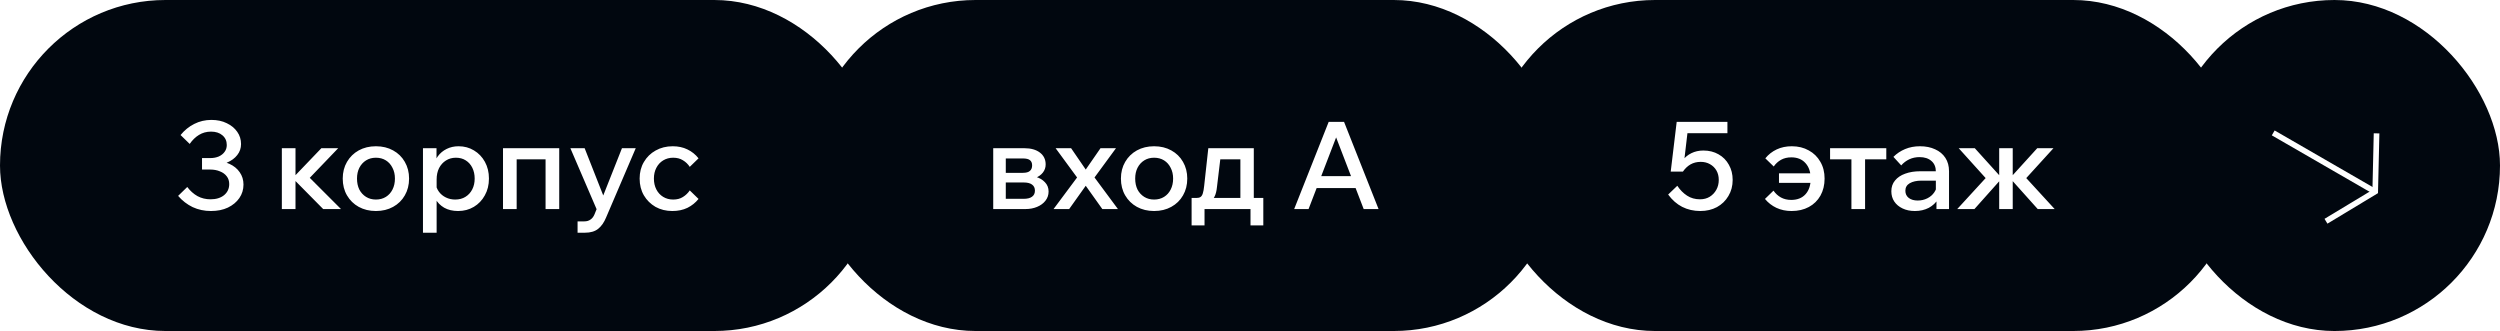 <?xml version="1.0" encoding="UTF-8"?> <svg xmlns="http://www.w3.org/2000/svg" width="287" height="38" viewBox="0 0 287 38" fill="none"> <g filter="url(#filter0_b_339_2299)"> <rect width="101" height="38" rx="19" fill="#01070F"></rect> <path d="M20.448 22.488L21.498 21.466C21.834 21.914 22.226 22.264 22.674 22.516C23.122 22.759 23.621 22.88 24.172 22.88C24.816 22.88 25.334 22.721 25.726 22.404C26.118 22.077 26.314 21.653 26.314 21.13C26.314 20.785 26.221 20.491 26.034 20.248C25.847 19.996 25.586 19.805 25.25 19.674C24.923 19.534 24.55 19.464 24.13 19.464H23.192V18.148H24.13C24.494 18.148 24.821 18.087 25.11 17.966C25.399 17.835 25.623 17.658 25.782 17.434C25.95 17.21 26.034 16.949 26.034 16.65C26.034 16.183 25.866 15.81 25.53 15.53C25.203 15.25 24.769 15.11 24.228 15.11C23.715 15.11 23.253 15.236 22.842 15.488C22.441 15.731 22.086 16.076 21.778 16.524L20.728 15.502C21.176 14.951 21.699 14.527 22.296 14.228C22.903 13.92 23.561 13.766 24.27 13.766C24.942 13.766 25.53 13.892 26.034 14.144C26.547 14.387 26.949 14.718 27.238 15.138C27.527 15.549 27.672 16.015 27.672 16.538C27.672 17.014 27.527 17.434 27.238 17.798C26.958 18.162 26.566 18.451 26.062 18.666C25.558 18.871 24.97 18.974 24.298 18.974L24.55 18.456C25.222 18.456 25.815 18.573 26.328 18.806C26.841 19.039 27.238 19.361 27.518 19.772C27.807 20.183 27.952 20.654 27.952 21.186C27.952 21.765 27.793 22.283 27.476 22.74C27.159 23.197 26.72 23.561 26.16 23.832C25.609 24.093 24.961 24.224 24.214 24.224C23.458 24.224 22.758 24.075 22.114 23.776C21.479 23.468 20.924 23.039 20.448 22.488ZM37.102 24L33.518 20.374H33.672L36.892 17.014L38.824 17.014L35.17 20.822L34.988 19.842L39.146 24H37.102ZM32.356 24V17.014H33.924V24H32.356ZM43.154 24.224C42.416 24.224 41.758 24.065 41.18 23.748C40.611 23.431 40.163 22.992 39.836 22.432C39.509 21.872 39.346 21.228 39.346 20.5C39.346 19.781 39.509 19.142 39.836 18.582C40.163 18.022 40.611 17.583 41.18 17.266C41.758 16.949 42.416 16.79 43.154 16.79C43.901 16.79 44.559 16.949 45.128 17.266C45.706 17.583 46.154 18.022 46.472 18.582C46.798 19.142 46.962 19.781 46.962 20.5C46.962 21.228 46.798 21.872 46.472 22.432C46.154 22.992 45.706 23.431 45.128 23.748C44.559 24.065 43.901 24.224 43.154 24.224ZM43.154 22.908C43.593 22.908 43.975 22.805 44.302 22.6C44.629 22.395 44.88 22.115 45.058 21.76C45.245 21.396 45.338 20.976 45.338 20.5C45.338 20.033 45.245 19.623 45.058 19.268C44.88 18.904 44.629 18.619 44.302 18.414C43.975 18.209 43.593 18.106 43.154 18.106C42.724 18.106 42.346 18.209 42.02 18.414C41.693 18.619 41.437 18.904 41.25 19.268C41.072 19.623 40.984 20.033 40.984 20.5C40.984 20.976 41.072 21.396 41.25 21.76C41.437 22.115 41.693 22.395 42.02 22.6C42.346 22.805 42.724 22.908 43.154 22.908ZM50.125 26.716H48.557V17.014H50.111V19.17H49.775C49.84 18.703 50.004 18.293 50.265 17.938C50.526 17.583 50.862 17.303 51.273 17.098C51.684 16.893 52.141 16.79 52.645 16.79C53.298 16.79 53.886 16.949 54.409 17.266C54.941 17.583 55.361 18.022 55.669 18.582C55.977 19.142 56.131 19.781 56.131 20.5C56.131 21.228 55.972 21.872 55.655 22.432C55.347 22.992 54.927 23.431 54.395 23.748C53.863 24.065 53.261 24.224 52.589 24.224C51.973 24.224 51.441 24.098 50.993 23.846C50.545 23.585 50.204 23.235 49.971 22.796C49.747 22.348 49.654 21.849 49.691 21.298L50.013 21.046C50.059 21.41 50.185 21.732 50.391 22.012C50.596 22.292 50.862 22.511 51.189 22.67C51.516 22.829 51.87 22.908 52.253 22.908C52.71 22.908 53.102 22.805 53.429 22.6C53.765 22.395 54.026 22.11 54.213 21.746C54.4 21.382 54.493 20.967 54.493 20.5C54.493 20.043 54.404 19.632 54.227 19.268C54.05 18.904 53.797 18.619 53.471 18.414C53.154 18.209 52.776 18.106 52.337 18.106C51.907 18.106 51.525 18.213 51.189 18.428C50.862 18.633 50.601 18.923 50.405 19.296C50.218 19.669 50.125 20.108 50.125 20.612V26.716ZM57.745 24V17.014L64.199 17.014V24H62.631V17.266L63.751 18.288H58.109L59.313 17.266V24H57.745ZM71.401 17.014H72.983L69.581 24.966C69.347 25.535 69.044 25.969 68.671 26.268C68.297 26.567 67.789 26.716 67.145 26.716H66.305V25.414H67.075C67.364 25.414 67.602 25.344 67.789 25.204C67.985 25.073 68.139 24.873 68.251 24.602L68.489 24.014L65.479 17.014H67.117L69.525 23.132H68.979L71.401 17.014ZM79.184 21.858L80.192 22.838C79.847 23.267 79.422 23.608 78.918 23.86C78.414 24.103 77.835 24.224 77.182 24.224C76.463 24.224 75.819 24.065 75.25 23.748C74.69 23.421 74.246 22.983 73.92 22.432C73.593 21.872 73.43 21.228 73.43 20.5C73.43 19.781 73.593 19.147 73.92 18.596C74.246 18.036 74.695 17.597 75.264 17.28C75.843 16.953 76.496 16.79 77.224 16.79C77.859 16.79 78.423 16.911 78.918 17.154C79.422 17.397 79.847 17.737 80.192 18.176L79.184 19.156C78.978 18.839 78.717 18.587 78.4 18.4C78.092 18.204 77.719 18.106 77.28 18.106C76.85 18.106 76.468 18.209 76.132 18.414C75.796 18.619 75.534 18.904 75.348 19.268C75.161 19.623 75.068 20.033 75.068 20.5C75.068 20.967 75.161 21.382 75.348 21.746C75.534 22.11 75.796 22.395 76.132 22.6C76.468 22.805 76.85 22.908 77.28 22.908C77.719 22.908 78.092 22.81 78.4 22.614C78.717 22.418 78.978 22.166 79.184 21.858Z" fill="white"></path> </g> <g filter="url(#filter1_b_339_2299)"> <rect x="93" width="86" height="38" rx="19" fill="#01070F"></rect> <path d="M114.022 24V17.014H117.592C118.348 17.014 118.945 17.182 119.384 17.518C119.823 17.854 120.042 18.307 120.042 18.876C120.042 19.231 119.935 19.543 119.72 19.814C119.515 20.075 119.235 20.276 118.88 20.416L118.866 20.29C119.314 20.411 119.678 20.621 119.958 20.92C120.238 21.209 120.378 21.564 120.378 21.984C120.378 22.385 120.257 22.74 120.014 23.048C119.781 23.347 119.463 23.58 119.062 23.748C118.661 23.916 118.213 24 117.718 24H114.022ZM115.464 23.608L114.652 22.824H117.522C117.942 22.824 118.259 22.745 118.474 22.586C118.698 22.427 118.81 22.194 118.81 21.886C118.81 21.578 118.698 21.345 118.474 21.186C118.259 21.027 117.942 20.948 117.522 20.948H114.806V19.842H117.41C117.802 19.842 118.077 19.767 118.236 19.618C118.404 19.469 118.488 19.259 118.488 18.988C118.488 18.717 118.404 18.517 118.236 18.386C118.077 18.255 117.802 18.19 117.41 18.19H114.61L115.464 17.378V23.608ZM122.739 24H120.947L123.649 20.374L121.185 17.014H122.963L124.643 19.464L126.337 17.014H128.115L125.651 20.374L128.339 24H126.547L124.643 21.326L122.739 24ZM132.49 24.224C131.752 24.224 131.094 24.065 130.516 23.748C129.946 23.431 129.498 22.992 129.172 22.432C128.845 21.872 128.682 21.228 128.682 20.5C128.682 19.781 128.845 19.142 129.172 18.582C129.498 18.022 129.946 17.583 130.516 17.266C131.094 16.949 131.752 16.79 132.49 16.79C133.236 16.79 133.894 16.949 134.464 17.266C135.042 17.583 135.49 18.022 135.808 18.582C136.134 19.142 136.298 19.781 136.298 20.5C136.298 21.228 136.134 21.872 135.808 22.432C135.49 22.992 135.042 23.431 134.464 23.748C133.894 24.065 133.236 24.224 132.49 24.224ZM132.49 22.908C132.928 22.908 133.311 22.805 133.638 22.6C133.964 22.395 134.216 22.115 134.394 21.76C134.58 21.396 134.674 20.976 134.674 20.5C134.674 20.033 134.58 19.623 134.394 19.268C134.216 18.904 133.964 18.619 133.638 18.414C133.311 18.209 132.928 18.106 132.49 18.106C132.06 18.106 131.682 18.209 131.356 18.414C131.029 18.619 130.772 18.904 130.586 19.268C130.408 19.623 130.32 20.033 130.32 20.5C130.32 20.976 130.408 21.396 130.586 21.76C130.772 22.115 131.029 22.395 131.356 22.6C131.682 22.805 132.06 22.908 132.49 22.908ZM137.132 23.342V22.726H137.356C137.552 22.726 137.706 22.689 137.818 22.614C137.94 22.53 138.028 22.39 138.084 22.194C138.15 21.989 138.201 21.704 138.238 21.34L138.714 17.014H143.936V23.132H142.396V17.266L143.488 18.288H138.98L140.212 17.266L139.708 21.466C139.662 21.933 139.568 22.301 139.428 22.572C139.298 22.843 139.097 23.039 138.826 23.16C138.565 23.281 138.21 23.342 137.762 23.342H137.132ZM136.796 25.876V22.726H145.028V25.876H143.558V23.09L144.44 24H137.72L138.28 23.09V25.876H136.796ZM156.271 21.592H150.503V20.22H156.271V21.592ZM158.259 24H156.551L153.121 15.082H153.653L150.223 24L148.571 24L152.533 13.99H154.297L158.259 24Z" fill="white"></path> </g> <g filter="url(#filter2_b_339_2299)"> <rect x="171" width="86" height="38" rx="19" fill="#01070F"></rect> <path d="M192.554 21.326C192.871 21.802 193.245 22.18 193.674 22.46C194.103 22.74 194.598 22.88 195.158 22.88C195.587 22.88 195.961 22.782 196.278 22.586C196.595 22.39 196.847 22.124 197.034 21.788C197.221 21.452 197.314 21.074 197.314 20.654C197.314 20.243 197.225 19.884 197.048 19.576C196.871 19.268 196.623 19.025 196.306 18.848C195.998 18.671 195.643 18.582 195.242 18.582C194.803 18.582 194.411 18.68 194.066 18.876C193.73 19.072 193.441 19.347 193.198 19.702L192.638 19.66C192.731 19.184 192.909 18.769 193.17 18.414C193.431 18.059 193.763 17.784 194.164 17.588C194.575 17.383 195.037 17.28 195.55 17.28C196.203 17.28 196.782 17.425 197.286 17.714C197.799 18.003 198.196 18.405 198.476 18.918C198.765 19.422 198.91 20.001 198.91 20.654C198.91 21.345 198.747 21.961 198.42 22.502C198.103 23.043 197.664 23.468 197.104 23.776C196.544 24.075 195.909 24.224 195.2 24.224C194.435 24.224 193.739 24.065 193.114 23.748C192.498 23.431 191.961 22.959 191.504 22.334L192.554 21.326ZM198.308 15.292H193.114L193.8 14.592L193.198 19.702H191.798L192.484 13.99H198.308V15.292ZM205.669 24.224C205.034 24.224 204.455 24.103 203.933 23.86C203.419 23.617 202.981 23.277 202.617 22.838L203.597 21.886C203.83 22.222 204.115 22.483 204.451 22.67C204.796 22.857 205.188 22.95 205.627 22.95C206.336 22.95 206.887 22.731 207.279 22.292C207.671 21.853 207.867 21.261 207.867 20.514C207.867 19.758 207.666 19.161 207.265 18.722C206.873 18.283 206.331 18.064 205.641 18.064C205.193 18.064 204.801 18.157 204.465 18.344C204.129 18.531 203.849 18.787 203.625 19.114L202.659 18.176C203.013 17.737 203.447 17.397 203.961 17.154C204.474 16.911 205.053 16.79 205.697 16.79C206.434 16.79 207.083 16.949 207.643 17.266C208.212 17.574 208.655 18.008 208.973 18.568C209.299 19.119 209.463 19.763 209.463 20.5C209.463 21.237 209.304 21.891 208.987 22.46C208.669 23.02 208.226 23.454 207.657 23.762C207.087 24.07 206.425 24.224 205.669 24.224ZM204.227 20.99V19.898H208.805V20.99H204.227ZM212.543 24V17.532H214.111V24L212.543 24ZM210.093 18.288V17.014H216.547V18.288L210.093 18.288ZM223.748 24H222.306V22.614L222.236 22.32V19.702C222.236 19.179 222.068 18.773 221.732 18.484C221.396 18.185 220.938 18.036 220.36 18.036C219.94 18.036 219.548 18.12 219.184 18.288C218.829 18.456 218.521 18.689 218.26 18.988L217.364 18.008C217.746 17.625 218.194 17.327 218.708 17.112C219.221 16.897 219.79 16.79 220.416 16.79C221.078 16.79 221.657 16.907 222.152 17.14C222.656 17.364 223.048 17.691 223.328 18.12C223.608 18.549 223.748 19.063 223.748 19.66V24ZM219.828 24.224C219.296 24.224 218.824 24.126 218.414 23.93C218.003 23.734 217.686 23.468 217.462 23.132C217.238 22.796 217.126 22.404 217.126 21.956C217.126 21.471 217.266 21.06 217.546 20.724C217.826 20.379 218.213 20.117 218.708 19.94C219.212 19.753 219.79 19.66 220.444 19.66H222.404V20.738H220.584C220.033 20.738 219.585 20.836 219.24 21.032C218.904 21.228 218.736 21.517 218.736 21.9C218.736 22.245 218.866 22.521 219.128 22.726C219.389 22.922 219.73 23.02 220.15 23.02C220.551 23.02 220.92 22.936 221.256 22.768C221.592 22.6 221.858 22.371 222.054 22.082C222.259 21.783 222.376 21.443 222.404 21.06L222.908 21.298C222.908 21.867 222.777 22.376 222.516 22.824C222.254 23.263 221.89 23.608 221.424 23.86C220.957 24.103 220.425 24.224 219.828 24.224ZM233.931 24L230.683 20.374H230.823L233.875 17.014H235.737L232.615 20.444L235.877 24H233.931ZM224.691 24L227.953 20.444L224.859 17.014H226.707L229.745 20.374H229.899L226.665 24H224.691ZM229.507 24V17.014L231.061 17.014V24H229.507Z" fill="white"></path> </g> <rect x="287" y="38" width="38" height="38" rx="19" transform="rotate(180 287 38)" fill="#01070F"></rect> <path d="M260.966 15.257L272.646 22.001" stroke="white" stroke-width="0.647"></path> <path d="M272.83 15.309L272.674 21.988L267.022 25.399" stroke="white" stroke-width="0.647"></path> <defs> <filter id="filter0_b_339_2299" x="-30" y="-30" width="161" height="98" filterUnits="userSpaceOnUse" color-interpolation-filters="sRGB"> <feFlood flood-opacity="0" result="BackgroundImageFix"></feFlood> <feGaussianBlur in="BackgroundImageFix" stdDeviation="15"></feGaussianBlur> <feComposite in2="SourceAlpha" operator="in" result="effect1_backgroundBlur_339_2299"></feComposite> <feBlend mode="normal" in="SourceGraphic" in2="effect1_backgroundBlur_339_2299" result="shape"></feBlend> </filter> <filter id="filter1_b_339_2299" x="63" y="-30" width="146" height="98" filterUnits="userSpaceOnUse" color-interpolation-filters="sRGB"> <feFlood flood-opacity="0" result="BackgroundImageFix"></feFlood> <feGaussianBlur in="BackgroundImageFix" stdDeviation="15"></feGaussianBlur> <feComposite in2="SourceAlpha" operator="in" result="effect1_backgroundBlur_339_2299"></feComposite> <feBlend mode="normal" in="SourceGraphic" in2="effect1_backgroundBlur_339_2299" result="shape"></feBlend> </filter> <filter id="filter2_b_339_2299" x="141" y="-30" width="146" height="98" filterUnits="userSpaceOnUse" color-interpolation-filters="sRGB"> <feFlood flood-opacity="0" result="BackgroundImageFix"></feFlood> <feGaussianBlur in="BackgroundImageFix" stdDeviation="15"></feGaussianBlur> <feComposite in2="SourceAlpha" operator="in" result="effect1_backgroundBlur_339_2299"></feComposite> <feBlend mode="normal" in="SourceGraphic" in2="effect1_backgroundBlur_339_2299" result="shape"></feBlend> </filter> </defs> </svg> 